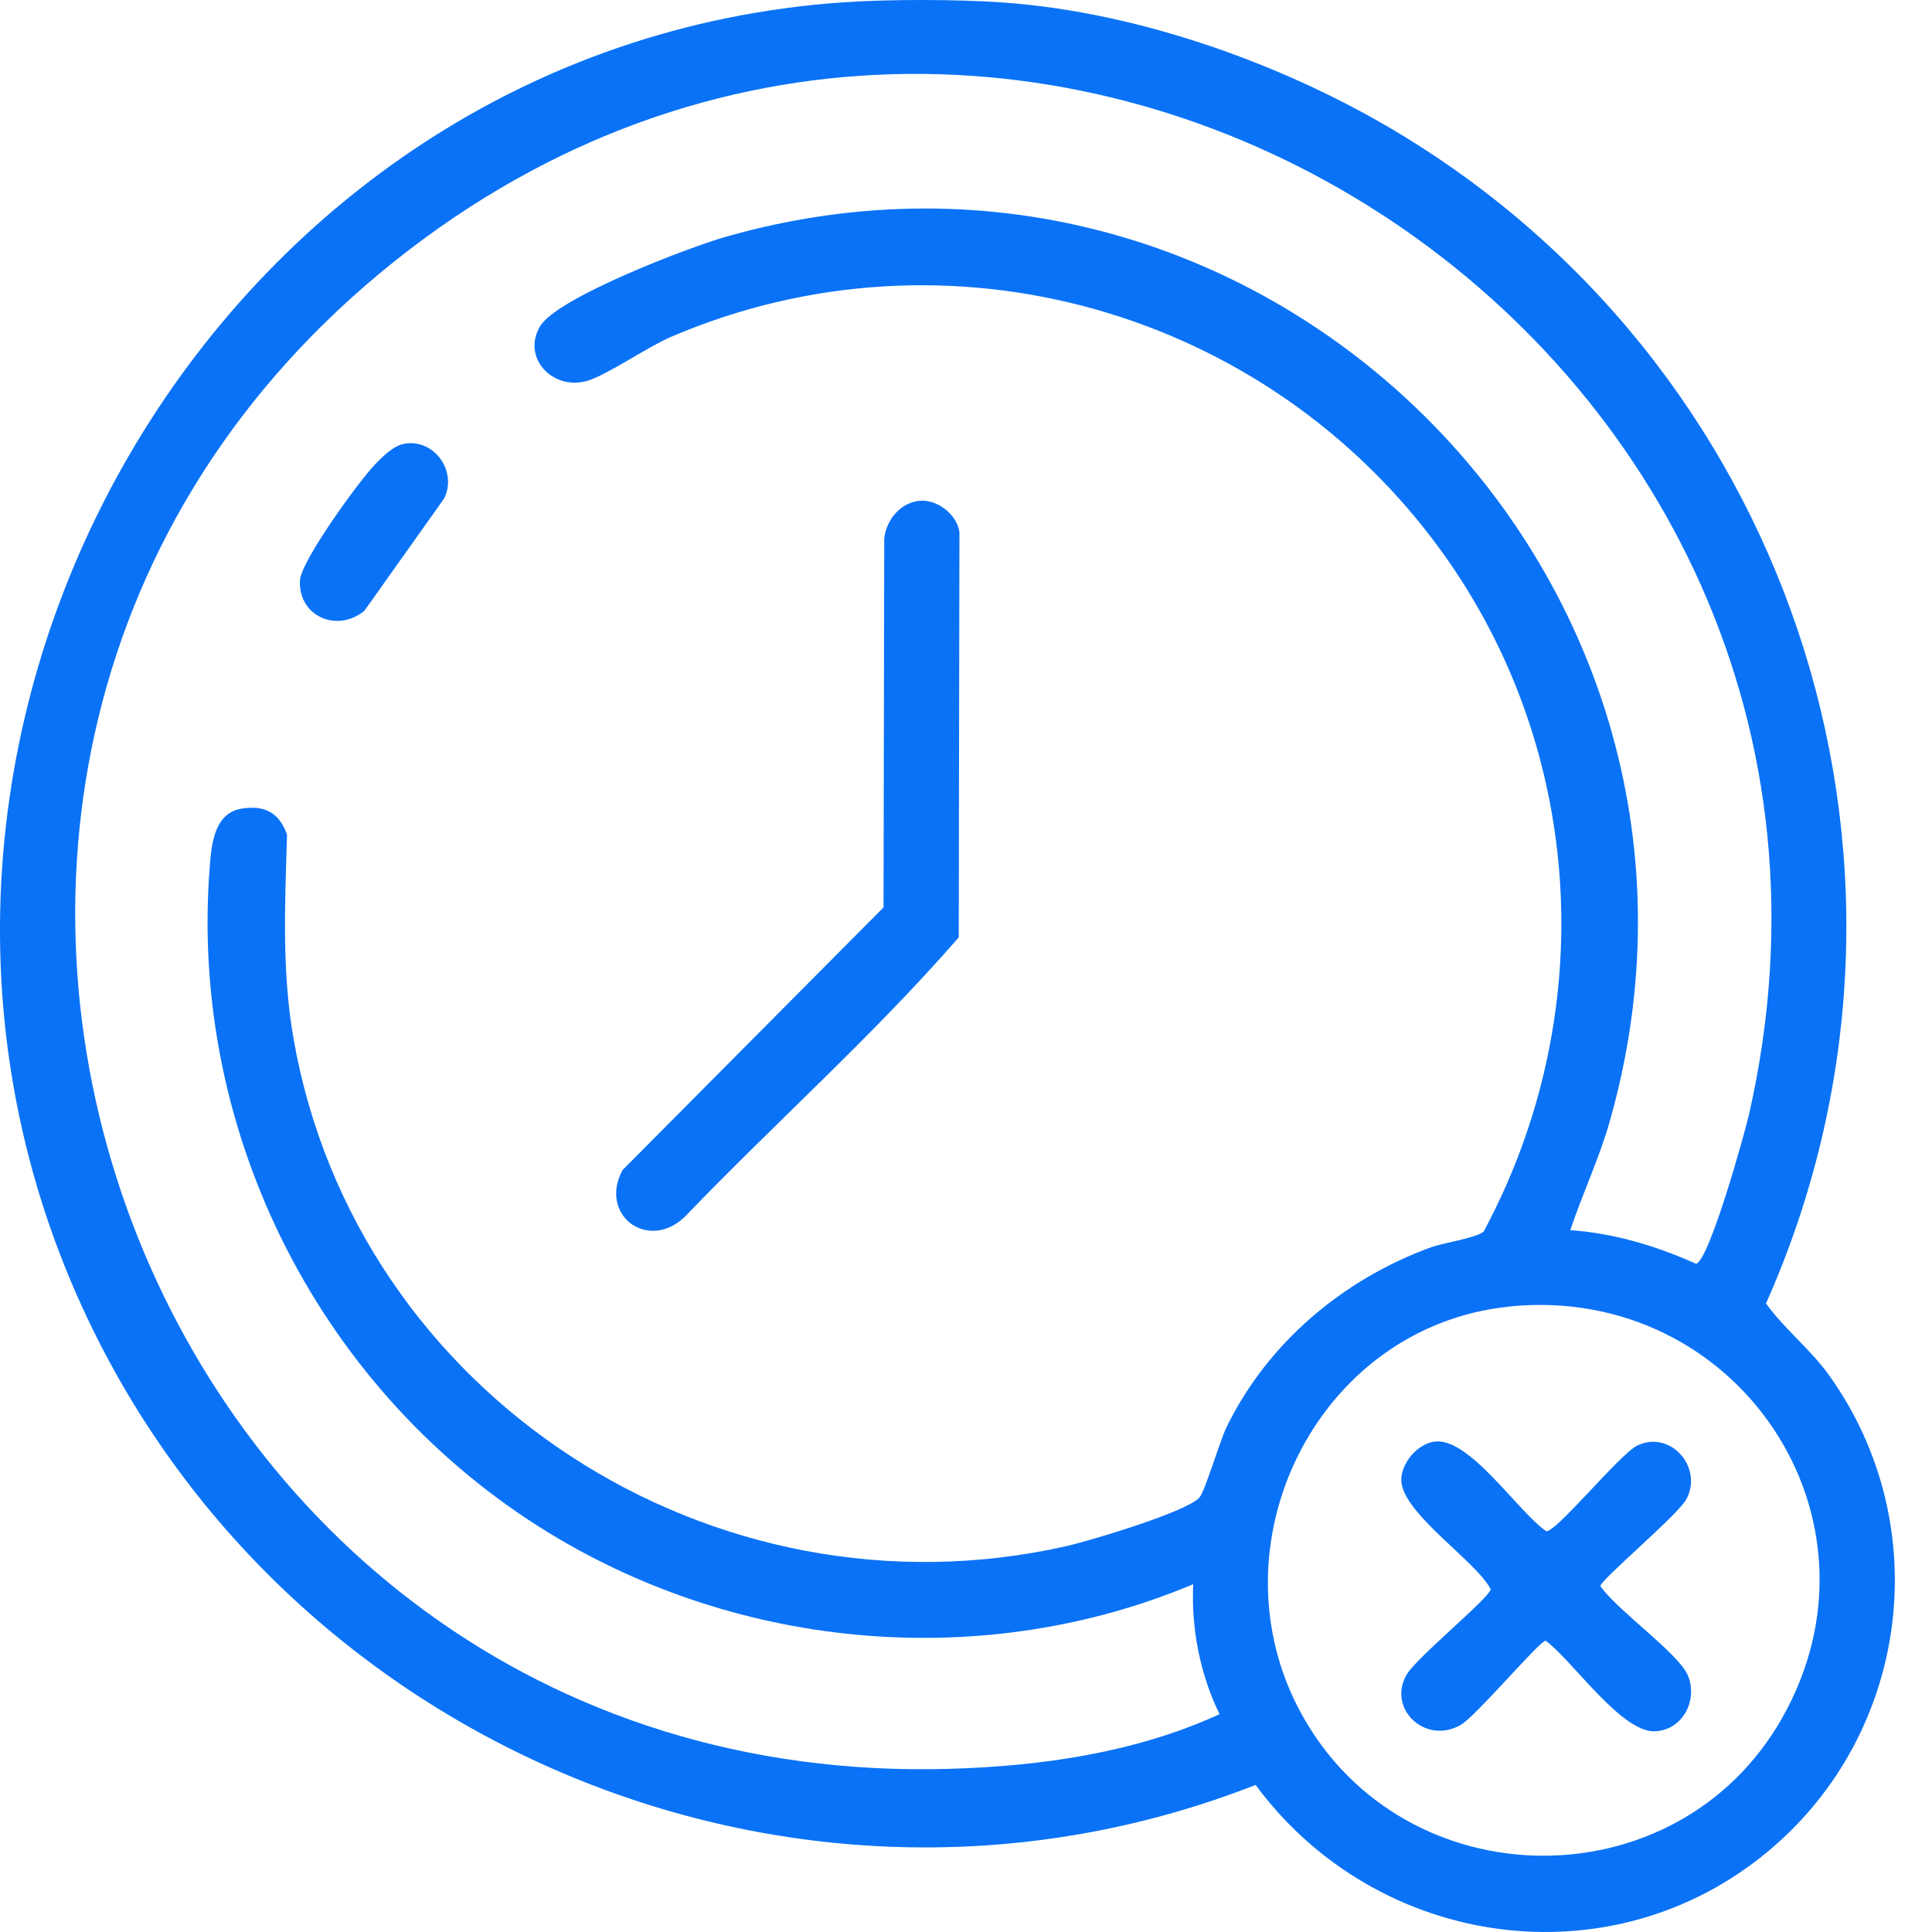 <?xml version="1.0" encoding="UTF-8"?> <svg xmlns="http://www.w3.org/2000/svg" width="50" height="50" viewBox="0 0 50 50" fill="none"><path d="M25.909 0.061C29.451 0.301 33.312 1.678 36.336 3.529C46.571 9.792 50.612 22.708 45.704 33.733C46.198 34.418 46.853 34.912 47.347 35.606C50.104 39.477 49.421 44.819 45.807 47.871C41.712 51.328 35.626 50.438 32.495 46.194C20.721 50.806 7.327 45.204 2.124 33.82C-4.65 18.997 5.545 1.19 21.812 0.061C22.985 -0.021 24.735 -0.02 25.909 0.061ZM40.636 31.836C41.768 31.914 42.867 32.246 43.893 32.706C44.234 32.628 45.15 29.343 45.27 28.816C49.779 8.906 26.814 -5.955 10.604 6.454C-6.323 19.412 3.29 46.409 24.592 45.777C26.966 45.706 29.39 45.358 31.562 44.363C31.06 43.338 30.825 42.141 30.881 40.999C25.486 43.266 19.183 42.712 14.213 39.675C8.324 36.077 4.883 29.358 5.428 22.432C5.473 21.846 5.545 21.038 6.261 20.926C6.859 20.832 7.229 21.039 7.428 21.599C7.377 23.387 7.287 25.118 7.598 26.889C9.219 36.127 18.458 42.083 27.603 40.013C28.212 39.875 30.679 39.136 31.035 38.764C31.182 38.609 31.564 37.304 31.742 36.936C32.807 34.75 34.762 33.108 37.032 32.28C37.327 32.172 38.27 32.023 38.4 31.867C41.406 26.27 41.033 19.418 37.304 14.263C32.783 8.016 24.519 5.65 17.36 8.72C16.758 8.979 15.678 9.725 15.186 9.86C14.299 10.106 13.504 9.262 13.972 8.452C14.404 7.703 17.843 6.397 18.77 6.132C32.73 2.14 45.627 15.05 41.663 29.01C41.388 29.98 40.957 30.886 40.639 31.836H40.636ZM39.055 33.815C34.072 34.325 31.281 40.021 33.694 44.378C36.358 49.19 43.389 49.261 46.114 44.475C49.063 39.295 44.94 33.212 39.055 33.813V33.815Z" fill="#0A72F6"></path><path d="M23.825 12.959C24.276 12.932 24.761 13.322 24.83 13.762L24.812 24.259C22.603 26.8 20.055 29.062 17.717 31.496C16.767 32.399 15.487 31.441 16.111 30.281L22.866 23.483L22.884 13.949C22.929 13.455 23.311 12.99 23.825 12.959Z" fill="#0A72F6"></path><path d="M10.475 11.482C11.242 11.356 11.84 12.196 11.495 12.9L9.43 15.807C8.735 16.382 7.719 15.959 7.762 15.024C7.785 14.52 9.302 12.432 9.721 12.003C9.912 11.807 10.193 11.527 10.474 11.482H10.475Z" fill="#0A72F6"></path><path d="M37.101 37.314C37.997 37.144 39.291 39.136 40.016 39.627C40.261 39.67 41.916 37.638 42.365 37.415C43.211 36.996 44.082 37.952 43.647 38.793C43.437 39.198 41.418 40.889 41.418 41.047C41.825 41.654 43.449 42.793 43.683 43.361C43.947 44.005 43.55 44.775 42.829 44.806C41.962 44.842 40.694 42.972 40.002 42.461C39.847 42.461 38.19 44.424 37.799 44.644C36.88 45.161 35.9 44.219 36.401 43.343C36.654 42.902 38.538 41.364 38.58 41.13C38.192 40.377 36.185 39.101 36.267 38.242C36.307 37.82 36.678 37.391 37.1 37.311L37.101 37.314Z" fill="#0A72F6"></path></svg> 